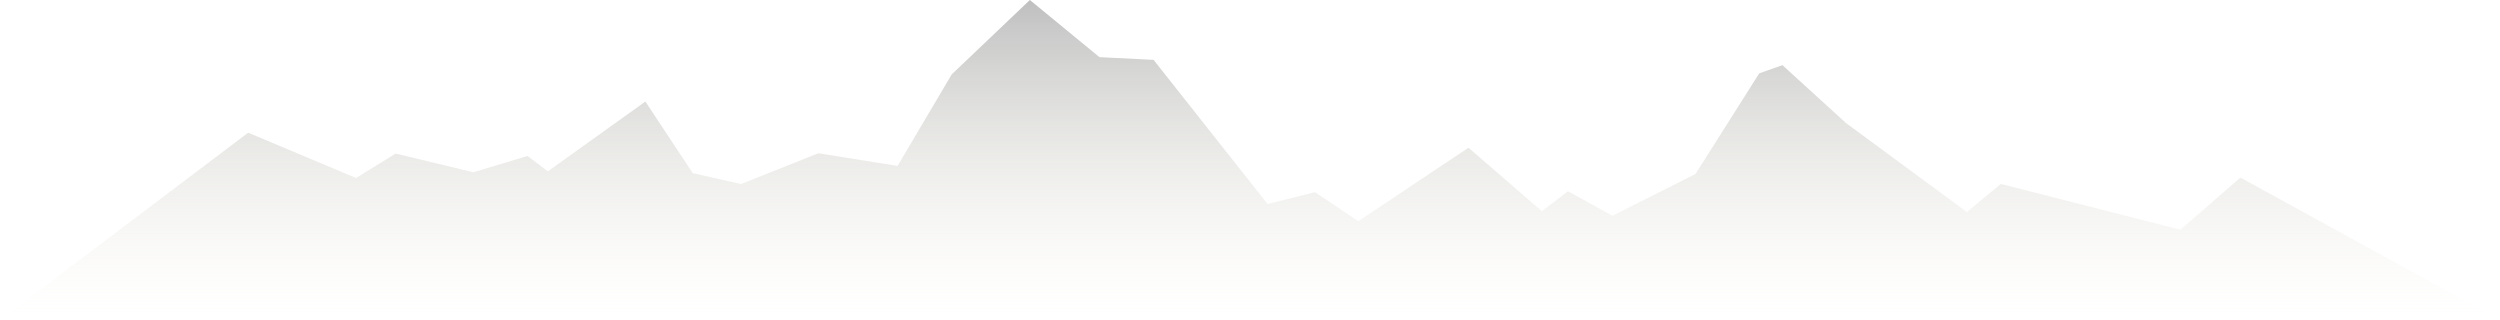 <?xml version="1.0" encoding="UTF-8"?>
<svg id="Ebene_1" data-name="Ebene 1" xmlns="http://www.w3.org/2000/svg" xmlns:xlink="http://www.w3.org/1999/xlink" viewBox="0 0 406 52">
  <defs>
    <style>
      .cls-1 {
        fill: url(#Unbenannter_Verlauf_3);
        isolation: isolate;
        opacity: .5;
      }
    </style>
    <linearGradient id="Unbenannter_Verlauf_3" data-name="Unbenannter Verlauf 3" x1="-461.69" y1="590.01" x2="-461.69" y2="591.22" gradientTransform="translate(187814.49 31498.29) scale(406.36 -53.3)" gradientUnits="userSpaceOnUse">
      <stop offset="0" stop-color="#dad5bd" stop-opacity="0"/>
      <stop offset="1" stop-color="#3b3e45"/>
    </linearGradient>
  </defs>
  <path id="Pfad_192" data-name="Pfad 192" class="cls-1" d="M0,52L40.3,21.55l17.52,7.36,6.43-3.97,12.63,3.04,8.79-2.65,3.3,2.5,15.84-11.34,7.69,11.63,7.85,1.77,12.55-5,12.87,2.06,8.79-14.87L167.25,0l11.3,9.28,8.79,.44,18.51,23.41,7.69-1.92,7.06,4.71,17.88-11.93,11.92,10.31,4.24-3.24,7.22,3.98,13.49-6.78,10.35-16.35,3.77-1.33,10.35,9.43,19.61,14.43,5.5-4.57,29.18,7.44,9.73-8.47,42.16,23.13"/>
</svg>